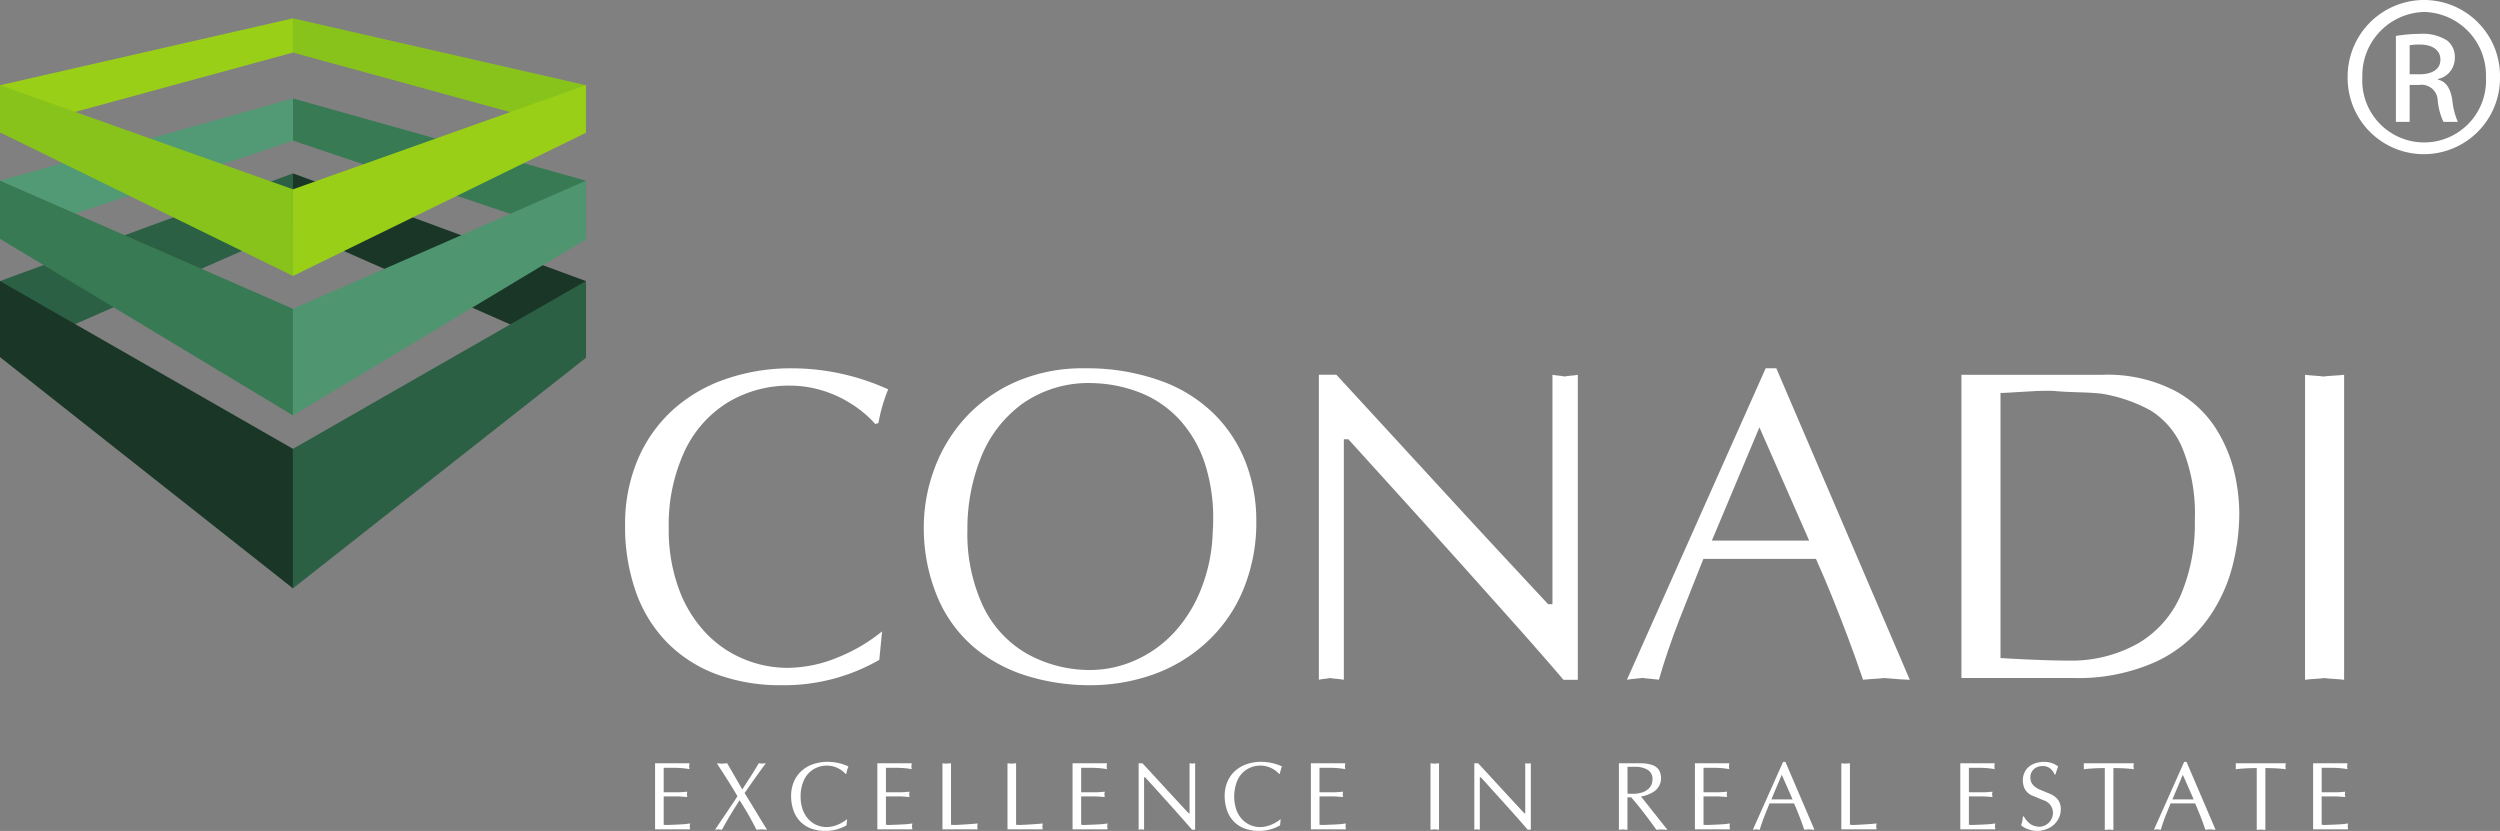 <svg xmlns="http://www.w3.org/2000/svg" width="199.975" height="66.464" viewBox="0 0 199.975 66.464"><rect x="0" y="0" width="199.975" height="66.464" fill="#808080" stroke="none"/><g id="Artwork_1" data-name="Artwork 1" transform="translate(99.987 33.232)"><g id="Artwork_1-2" data-name="Artwork 1" transform="translate(-99.987 -33.232)"><g id="Group_114" data-name="Group 114" transform="translate(0 1.467)"><g id="Group_95" data-name="Group 95" transform="translate(50.001 27.992)"><path id="Path_165" data-name="Path 165" d="M28.983,29.613a13.218,13.218,0,0,1,.963-5.115,11.353,11.353,0,0,1,2.719-3.966,12.125,12.125,0,0,1,4.246-2.553,15.96,15.96,0,0,1,5.477-.9,18.638,18.638,0,0,1,7.641,1.684,13.06,13.06,0,0,0-.781,2.69L49,21.537a9.005,9.005,0,0,0-1.989-1.658,9.208,9.208,0,0,0-2.395-1.068,8.816,8.816,0,0,0-2.37-.347,9.485,9.485,0,0,0-5.106,1.378A9.115,9.115,0,0,0,33.7,23.8a13.951,13.951,0,0,0-1.225,6.045,13.728,13.728,0,0,0,.807,4.877,10.2,10.2,0,0,0,2.17,3.538,8.839,8.839,0,0,0,3.066,2.091,9.126,9.126,0,0,0,3.437.687,10.625,10.625,0,0,0,4-.818,13.608,13.608,0,0,0,3.585-2.1L49.316,40.4A15.26,15.26,0,0,1,41.5,42.426a14.707,14.707,0,0,1-5.158-.859,10.847,10.847,0,0,1-3.966-2.526,10.957,10.957,0,0,1-2.527-4.073A15.65,15.65,0,0,1,28.983,29.613Z" transform="translate(-28.983 -17.076)" fill="#fff"></path><path id="Path_166" data-name="Path 166" d="M42.832,29.839a13.463,13.463,0,0,1,.878-4.8,12.363,12.363,0,0,1,2.534-4.1,12.041,12.041,0,0,1,4.046-2.822,13.331,13.331,0,0,1,5.374-1.04h.3a17.332,17.332,0,0,1,6.052,1.085A11.655,11.655,0,0,1,66.2,20.878a11.078,11.078,0,0,1,2.431,3.856,12.906,12.906,0,0,1,.8,4.532,14.058,14.058,0,0,1-1.025,5.476,11.847,11.847,0,0,1-2.891,4.194,12.428,12.428,0,0,1-4.28,2.615,15.128,15.128,0,0,1-5.208.875h-.14a17.014,17.014,0,0,1-4.774-.737,12.242,12.242,0,0,1-4.125-2.179,10.7,10.7,0,0,1-2.96-3.9A14.29,14.29,0,0,1,42.832,29.839Zm3.49.147a13.688,13.688,0,0,0,1.233,6.081,8.7,8.7,0,0,0,3.456,3.8A10.324,10.324,0,0,0,56.1,41.211a8.893,8.893,0,0,0,3.673-.79,9.489,9.489,0,0,0,3.109-2.238,11.109,11.109,0,0,0,2.17-3.549,13.321,13.321,0,0,0,.894-4.51c.012-.152.021-.29.026-.417s.009-.3.009-.5a14.076,14.076,0,0,0-.685-4.58,9.616,9.616,0,0,0-1.979-3.409,8.541,8.541,0,0,0-3.074-2.151,11.142,11.142,0,0,0-3.933-.807A9.205,9.205,0,0,0,50.733,19.9,9.753,9.753,0,0,0,47.4,24.225,15.262,15.262,0,0,0,46.322,29.985Z" transform="translate(-18.94 -17.076)" fill="#fff"></path><path id="Path_167" data-name="Path 167" d="M61.151,41.774v-24.4h1.4q2.815,3.059,4.577,4.975l4.22,4.592q2.461,2.676,3.875,4.2t4.265,4.586h.347V17.377c.116.024.283.047.5.069a3.155,3.155,0,0,1,.452.071c.126-.024.312-.047.554-.071a4.4,4.4,0,0,0,.523-.069v24.4H80.72q-1.98-2.308-3.839-4.392t-4.347-4.863q-2.492-2.777-4.672-5.184t-4.351-4.8h-.362V41.774c-.119-.022-.3-.047-.545-.071s-.431-.045-.559-.069c-.117.024-.274.047-.474.069A3.245,3.245,0,0,0,61.151,41.774Z" transform="translate(-5.656 -16.858)" fill="#fff"></path><path id="Path_168" data-name="Path 168" d="M75.434,41.993l11.1-24.917h.851L98.06,41.993q-.419,0-2.053-.14c-.185.024-.462.047-.833.069s-.654.048-.851.071q-.644-1.892-1.252-3.5t-1.233-3.161q-.626-1.553-1.285-3.012h-9q-.572,1.459-1.042,2.622t-.9,2.282q-.435,1.118-.861,2.362t-.756,2.4c-.15-.022-.371-.047-.661-.071s-.511-.045-.661-.069c-.15.024-.366.047-.643.069S75.548,41.97,75.434,41.993Zm6.794-11.131h7.786L86.033,21.8Z" transform="translate(4.702 -17.076)" fill="#fff"></path><path id="Path_169" data-name="Path 169" d="M90.944,17.377h11.305a11.787,11.787,0,0,1,5.617,1.2,8.74,8.74,0,0,1,3.368,3,11.518,11.518,0,0,1,1.537,3.578,15.013,15.013,0,0,1,.4,3.281,17.168,17.168,0,0,1-.592,4.42,12.608,12.608,0,0,1-2.065,4.244,10.661,10.661,0,0,1-4.108,3.274,15.2,15.2,0,0,1-6.571,1.258H90.944Zm3.126,1.459v21.2q3.4.207,5.766.207a10.842,10.842,0,0,0,5.346-1.441,8.3,8.3,0,0,0,3.318-3.83,14.552,14.552,0,0,0,1.113-5.964,13.8,13.8,0,0,0-1-5.774,6.467,6.467,0,0,0-2.552-3.012,12.448,12.448,0,0,0-3.811-1.32q-.678-.088-1.849-.121c-.782-.024-1.375-.052-1.78-.086a5.931,5.931,0,0,0-.782-.036q-.572,0-1.042.026l-.79.045c-.214.01-.512.028-.894.052S94.382,18.824,94.07,18.836Z" transform="translate(15.949 -16.858)" fill="#fff"></path><path id="Path_170" data-name="Path 170" d="M106.877,17.377c.14.024.38.047.721.069s.588.047.738.071c.173-.024.45-.047.833-.071s.661-.045.833-.069v24.4c-.15-.022-.414-.047-.79-.071s-.645-.045-.807-.069c-.162.024-.421.047-.782.069s-.607.048-.747.071Z" transform="translate(27.503 -16.858)" fill="#fff"></path></g><g id="Group_96" data-name="Group 96" transform="translate(52.4 59.474)"><path id="Path_171" data-name="Path 171" d="M30.374,40.675V35.391h2.753c-.005.029-.01.074-.016.129s-.009.1-.014.133a.926.926,0,0,1,.014.1c.005.047.01.081.016.107a7.059,7.059,0,0,0-1.385-.105h-.68V37.71h1.206c.083,0,.195-.007.333-.017s.255-.024.348-.031a.967.967,0,0,0-.016.105c-.005.048-.01.085-.014.114s.01.053.016.1.012.081.014.107l-.228-.016-.226-.016-.228-.014H31.062v2.269a1.109,1.109,0,0,1,.178.016q.65-.018,1.147-.045a6.609,6.609,0,0,0,.788-.079.633.633,0,0,1-.009.074c0,.017-.007.041-.01.071s-.009.05-.014.071.014.095.033.257Z" transform="translate(-30.374 -35.277)" fill="#fff"></path><path id="Path_172" data-name="Path 172" d="M34.946,38.027q-.313-.543-.733-1.206t-.916-1.43c.04.005.1.009.181.014s.141.01.183.016.126-.01.228-.016.181-.009.236-.014l1.206,2.091c.124-.188.233-.355.324-.5s.207-.319.345-.533.262-.412.376-.6.2-.34.273-.461c.038.005.085.009.143.014s.1.01.128.016.086-.01.152-.017l.145-.012c-.022.024-.143.186-.359.483s-.43.6-.643.9-.447.637-.7,1q.155.246.5.811l.524.859c.116.2.264.44.445.735s.29.469.328.531c-.05-.005-.122-.01-.212-.016s-.16-.01-.209-.016-.116.01-.209.016-.167.01-.217.016a25.147,25.147,0,0,0-1.347-2.362q-.854,1.317-1.411,2.362c-.028-.005-.072-.01-.136-.016s-.114-.01-.152-.016-.071.01-.131.016-.107.01-.136.016q.158-.238.4-.6t.419-.618q.176-.259.452-.675C34.615,38.538,34.787,38.274,34.946,38.027Z" transform="translate(-28.356 -35.277)" fill="#fff"></path><path id="Path_173" data-name="Path 173" d="M36.681,38.056a2.873,2.873,0,0,1,.21-1.113,2.436,2.436,0,0,1,.592-.864,2.688,2.688,0,0,1,.925-.557,3.487,3.487,0,0,1,1.194-.2,4.063,4.063,0,0,1,1.665.367,2.818,2.818,0,0,0-.171.587l-.053.019a1.9,1.9,0,0,0-.433-.361,1.972,1.972,0,0,0-.521-.233,1.938,1.938,0,0,0-.518-.076,2.065,2.065,0,0,0-1.111.3,1.983,1.983,0,0,0-.752.863,3.031,3.031,0,0,0-.266,1.315,2.994,2.994,0,0,0,.176,1.064,2.233,2.233,0,0,0,.473.771,1.952,1.952,0,0,0,.668.455,2.01,2.01,0,0,0,.749.148,2.349,2.349,0,0,0,.873-.178,2.887,2.887,0,0,0,.78-.459l-.048.5a3.308,3.308,0,0,1-1.7.443,3.208,3.208,0,0,1-1.123-.186,2.348,2.348,0,0,1-.864-.55,2.376,2.376,0,0,1-.55-.887A3.427,3.427,0,0,1,36.681,38.056Z" transform="translate(-25.8 -35.325)" fill="#fff"></path><path id="Path_174" data-name="Path 174" d="M40.679,40.675V35.391h2.753c-.005.029-.01.074-.016.129s-.01.1-.016.133a.831.831,0,0,1,.016.1c.005.047.01.081.016.107a7.059,7.059,0,0,0-1.385-.105h-.68V37.71h1.206c.083,0,.195-.007.333-.017s.255-.024.348-.031a.966.966,0,0,0-.016.105c-.005.048-.01.085-.016.114a.757.757,0,0,1,.017.1c.007.047.01.081.014.107l-.228-.016-.226-.016-.228-.014H41.367v2.269a1.109,1.109,0,0,1,.178.016q.65-.018,1.147-.045a6.608,6.608,0,0,0,.788-.079.632.632,0,0,1-.009.074.454.454,0,0,0-.012.071.667.667,0,0,1-.012.071c0,.01.012.095.033.257Z" transform="translate(-22.901 -35.277)" fill="#fff"></path><path id="Path_175" data-name="Path 175" d="M43.7,40.675V35.391c.033.005.083.009.147.014s.112.01.143.016c.05-.005.119-.01.2-.016s.15-.009.195-.014v4.92a1.689,1.689,0,0,1,.238.016c.262-.007.607-.026,1.035-.053s.714-.053.857-.071l-.014.129c-.007.06-.012.105-.017.136a1.578,1.578,0,0,1,.031.207Z" transform="translate(-20.713 -35.277)" fill="#fff"></path><path id="Path_176" data-name="Path 176" d="M46.714,40.675V35.391c.033.005.081.009.147.014s.112.01.141.016c.052-.005.119-.01.2-.016s.15-.009.2-.014v4.92a1.707,1.707,0,0,1,.238.016c.262-.007.607-.026,1.035-.053s.712-.053.856-.071l-.014.129c-.005.06-.012.105-.016.136a1.793,1.793,0,0,1,.029.207Z" transform="translate(-18.525 -35.277)" fill="#fff"></path><path id="Path_177" data-name="Path 177" d="M49.731,40.675V35.391h2.755c-.005.029-.01.074-.016.129s-.01.1-.016.133a.83.83,0,0,1,.016.1c.005.047.01.081.016.107a7.071,7.071,0,0,0-1.385-.105h-.681V37.71h1.208c.083,0,.193-.007.333-.017s.254-.024.348-.031a.972.972,0,0,0-.016.105c-.005.048-.01.085-.016.114s.01.053.017.1.01.081.014.107l-.228-.016-.228-.016-.226-.014H50.419v2.269a1.077,1.077,0,0,1,.178.016c.435-.012.816-.028,1.149-.045a6.648,6.648,0,0,0,.788-.079c0,.029-.007.055-.009.074a.453.453,0,0,0-.012.071.644.644,0,0,1-.014.071c0,.01.014.095.035.257Z" transform="translate(-16.337 -35.277)" fill="#fff"></path><path id="Path_178" data-name="Path 178" d="M52.795,40.706V35.391H53.1l1,1.083c.255.279.562.612.92,1l.844.914c.205.223.516.554.928,1h.076v-4c.026.005.062.009.11.014a.612.612,0,0,1,.1.016c.029-.005.069-.01.122-.016s.09-.009.114-.014v5.315h-.25c-.286-.336-.568-.654-.837-.957s-.585-.656-.947-1.059l-1.016-1.13q-.476-.523-.949-1.045H53.23v4.192q-.039-.008-.119-.016c-.052-.005-.093-.01-.121-.016s-.06.01-.1.016A.635.635,0,0,0,52.795,40.706Z" transform="translate(-14.115 -35.277)" fill="#fff"></path><path id="Path_179" data-name="Path 179" d="M56.784,38.056a2.873,2.873,0,0,1,.209-1.113,2.44,2.44,0,0,1,.593-.864,2.656,2.656,0,0,1,.925-.557,3.473,3.473,0,0,1,1.194-.2,4.049,4.049,0,0,1,1.663.367,2.841,2.841,0,0,0-.169.587l-.055.019a1.861,1.861,0,0,0-.433-.361,2,2,0,0,0-1.037-.309,2.071,2.071,0,0,0-1.113.3,1.979,1.979,0,0,0-.75.863,3.364,3.364,0,0,0-.091,2.379,2.21,2.21,0,0,0,.474.771,1.945,1.945,0,0,0,.666.455,2.019,2.019,0,0,0,.75.148,2.34,2.34,0,0,0,.871-.178,2.9,2.9,0,0,0,.782-.459l-.048.5a3.314,3.314,0,0,1-1.7.443,3.205,3.205,0,0,1-1.121-.186,2.348,2.348,0,0,1-.864-.55,2.376,2.376,0,0,1-.55-.887A3.385,3.385,0,0,1,56.784,38.056Z" transform="translate(-11.222 -35.325)" fill="#fff"></path><path id="Path_180" data-name="Path 180" d="M60.781,40.675V35.391h2.753c-.005.029-.01.074-.016.129s-.01.1-.016.133a.833.833,0,0,1,.016.1c.005.047.01.081.016.107a7.052,7.052,0,0,0-1.384-.105h-.68V37.71h1.206c.083,0,.193-.007.331-.017s.255-.024.348-.031c-.005.022-.009.057-.014.105s-.01.085-.016.114.01.053.017.1.009.081.012.107l-.226-.016-.228-.016-.226-.014H61.471v2.269a1.089,1.089,0,0,1,.176.016c.433-.012.818-.028,1.147-.045a6.684,6.684,0,0,0,.79-.079l-.01.074-.01.071a.646.646,0,0,1-.014.071c0,.01.014.095.035.257Z" transform="translate(-8.324 -35.277)" fill="#fff"></path></g><g id="Group_97" data-name="Group 97" transform="translate(114.427 59.588)"><path id="Path_181" data-name="Path 181" d="M66.328,35.391c.031.005.083.009.157.014s.128.01.162.016.1-.01.181-.016.143-.009.181-.014v5.315c-.033-.005-.09-.01-.173-.016s-.14-.01-.176-.016-.091.01-.169.016-.133.01-.164.016Z" transform="translate(-66.328 -35.391)" fill="#fff"></path><path id="Path_182" data-name="Path 182" d="M68.359,40.706V35.391h.305q.613.665,1,1.083l.92,1,.845.914c.205.223.514.554.928,1h.076v-4c.024.005.062.009.109.014a.646.646,0,0,1,.1.016c.028-.005.069-.01.121-.016s.091-.009.116-.014v5.315h-.252c-.286-.336-.566-.654-.835-.957s-.585-.656-.947-1.059-.7-.78-1.018-1.13-.633-.7-.949-1.045h-.079v4.192a1.172,1.172,0,0,0-.117-.016c-.053-.005-.095-.01-.121-.016s-.062.01-.105.016A.741.741,0,0,0,68.359,40.706Z" transform="translate(-64.855 -35.391)" fill="#fff"></path></g><g id="Group_98" data-name="Group 98" transform="translate(129.496 59.588)"><path id="Path_183" data-name="Path 183" d="M75.063,40.706V35.391h1.7a2.857,2.857,0,0,1,.957.135,1.041,1.041,0,0,1,.543.4,1.31,1.31,0,0,1-.333,1.684,2.627,2.627,0,0,1-1.1.438c.229.283.462.576.7.878s.459.581.656.83.452.566.763.956c-.066-.005-.155-.01-.267-.016s-.2-.01-.264-.016c-.04.005-.1.01-.176.016s-.138.01-.179.016c-.133-.185-.281-.392-.449-.621s-.338-.455-.509-.678-.357-.459-.554-.7-.367-.445-.505-.6h-.3v2.6q-.059-.008-.176-.016c-.079-.005-.138-.01-.178-.016s-.095.01-.169.016S75.1,40.7,75.063,40.706Zm.69-2.89a3.508,3.508,0,0,0,.378.016,2.458,2.458,0,0,0,.809-.116,1.3,1.3,0,0,0,.5-.293.945.945,0,0,0,.245-.371,1.2,1.2,0,0,0,.064-.374.827.827,0,0,0-.4-.773,1.925,1.925,0,0,0-.983-.233c-.143,0-.257,0-.342,0s-.176,0-.273.005Z" transform="translate(-75.063 -35.391)" fill="#fff"></path></g><g id="Group_99" data-name="Group 99" transform="translate(135.576 59.474)"><path id="Path_184" data-name="Path 184" d="M78.587,40.675V35.391H81.34c-.005.029-.01.074-.016.129s-.01.1-.016.133a.831.831,0,0,1,.016.1c.005.047.01.081.016.107a7.064,7.064,0,0,0-1.384-.105h-.681V37.71h1.206c.083,0,.195-.007.333-.017s.254-.024.348-.031a.972.972,0,0,0-.016.105c-.005.048-.01.085-.016.114s.01.053.017.1.01.081.014.107l-.228-.016-.228-.016-.226-.014H79.275v2.269a1.093,1.093,0,0,1,.178.016q.65-.018,1.147-.045a6.724,6.724,0,0,0,.79-.079c0,.029-.007.055-.01.074l-.012.071a.639.639,0,0,1-.014.071c0,.01.016.095.036.257Z" transform="translate(-78.587 -35.277)" fill="#fff"></path><path id="Path_185" data-name="Path 185" d="M81.273,40.754l2.42-5.429h.185L86.2,40.754c-.06,0-.209-.01-.447-.031-.04.005-.1.01-.181.016s-.141.01-.186.016c-.093-.276-.183-.53-.271-.763s-.179-.462-.269-.688-.185-.445-.279-.657H82.607l-.228.571c-.067.171-.133.335-.2.5s-.126.333-.188.514-.116.355-.164.524c-.033-.005-.081-.01-.143-.016s-.112-.01-.145-.016-.079.01-.14.016A1.256,1.256,0,0,0,81.273,40.754Zm1.48-2.426h1.7l-.868-1.974Z" transform="translate(-76.639 -35.325)" fill="#fff"></path><path id="Path_186" data-name="Path 186" d="M85.376,40.675V35.391c.031.005.081.009.147.014s.11.01.141.016c.052-.005.119-.01.2-.016s.15-.009.2-.014v4.92a1.707,1.707,0,0,1,.238.016c.262-.007.607-.026,1.035-.053s.712-.053.857-.071c0,.024-.009.069-.014.129s-.012.105-.017.136a1.577,1.577,0,0,1,.031.207Z" transform="translate(-73.664 -35.277)" fill="#fff"></path></g><g id="Group_100" data-name="Group 100" transform="translate(156.804 59.474)"><path id="Path_187" data-name="Path 187" d="M90.892,40.675V35.391h2.752c-.005.029-.01.074-.016.129s-.009.1-.014.133a.627.627,0,0,1,.014.1c.005.047.01.081.016.107a7.052,7.052,0,0,0-1.384-.105h-.68V37.71h1.206c.083,0,.193-.007.333-.017s.254-.024.348-.031a.969.969,0,0,0-.016.105c-.005.048-.01.085-.016.114s.01.053.017.1.01.081.014.107l-.228-.016-.228-.016-.226-.014H91.58v2.269a1.126,1.126,0,0,1,.178.016c.431-.012.816-.028,1.147-.045a6.765,6.765,0,0,0,.79-.079c0,.029-.007.055-.01.074l-.012.071a.648.648,0,0,1-.014.071c0,.01.016.095.036.257Z" transform="translate(-90.892 -35.277)" fill="#fff"></path><path id="Path_188" data-name="Path 188" d="M93.85,36.774a1.5,1.5,0,0,1,.173-.676,1.29,1.29,0,0,1,.4-.45,1.686,1.686,0,0,1,.543-.247,2.4,2.4,0,0,1,.585-.076,1.926,1.926,0,0,1,.64.109,1.357,1.357,0,0,1,.485.271,2.311,2.311,0,0,0-.116.311c-.041.131-.078.238-.1.324h-.069a1.181,1.181,0,0,0-.33-.469.925.925,0,0,0-.638-.21,1.052,1.052,0,0,0-.5.117.863.863,0,0,0-.347.324.848.848,0,0,0-.122.445.886.886,0,0,0,.205.619,1.557,1.557,0,0,0,.512.364l.806.335a1.591,1.591,0,0,1,.678.48,1.285,1.285,0,0,1,.231.806,1.571,1.571,0,0,1-.235.814,1.765,1.765,0,0,1-.676.638,2.138,2.138,0,0,1-1.042.245,2.1,2.1,0,0,1-.685-.141,1.539,1.539,0,0,1-.54-.316,2.355,2.355,0,0,0,.1-.331c.016-.086.031-.209.047-.366h.079a1.988,1.988,0,0,0,.417.521,1.1,1.1,0,0,0,.38.223,2.148,2.148,0,0,0,.4.079,1.125,1.125,0,0,0,1.13-1.109,1.064,1.064,0,0,0-.759-1.014l-.763-.317a1.269,1.269,0,0,1-.723-.562A1.618,1.618,0,0,1,93.85,36.774Z" transform="translate(-88.848 -35.325)" fill="#fff"></path><path id="Path_189" data-name="Path 189" d="M98.3,40.72V35.776h-.193a13.652,13.652,0,0,0-1.491.091c.005-.071.009-.145.009-.224,0-.095,0-.178-.009-.252h4.006c0,.026-.009.066-.014.121s-.01.1-.016.131.01.059.016.107.01.086.014.117c-.323-.04-.611-.066-.864-.076s-.509-.016-.769-.016V40.72l-.174-.014c-.074-.005-.135-.01-.179-.016-.029.005-.085.01-.162.017S98.337,40.717,98.3,40.72Z" transform="translate(-86.742 -35.277)" fill="#fff"></path><path id="Path_190" data-name="Path 190" d="M99.87,40.754l2.419-5.429h.186l2.324,5.429c-.062,0-.21-.01-.447-.031-.041.005-.1.01-.183.016s-.141.01-.185.016c-.093-.276-.185-.53-.271-.763s-.179-.462-.271-.688-.183-.445-.279-.657H101.2l-.228.571c-.067.171-.133.335-.2.5s-.124.333-.186.514-.116.355-.166.524c-.031-.005-.081-.01-.143-.016s-.11-.01-.145-.016-.079.01-.14.016A1.272,1.272,0,0,0,99.87,40.754Zm1.478-2.426h1.7l-.868-1.974Z" transform="translate(-84.381 -35.325)" fill="#fff"></path><path id="Path_191" data-name="Path 191" d="M105.345,40.72V35.776h-.193a13.652,13.652,0,0,0-1.491.091c.005-.071.009-.145.009-.224,0-.095,0-.178-.009-.252h4.006a.948.948,0,0,0-.014.121c-.005.053-.01.1-.016.131s.01.059.016.107.009.086.014.117c-.323-.04-.611-.066-.864-.076s-.511-.016-.769-.016V40.72l-.174-.014c-.074-.005-.135-.01-.179-.016s-.085.01-.162.017S105.383,40.717,105.345,40.72Z" transform="translate(-81.632 -35.277)" fill="#fff"></path></g><g id="Group_101" data-name="Group 101" transform="translate(185.026 59.588)"><path id="Path_192" data-name="Path 192" d="M107.251,40.675V35.391H110c-.005.029-.01.074-.016.129s-.01.1-.016.133a.828.828,0,0,1,.016.1c.005.047.01.081.016.107a7.064,7.064,0,0,0-1.384-.105h-.681V37.71h1.208c.081,0,.193-.007.331-.017s.254-.024.348-.031a.968.968,0,0,0-.016.105c-.005.048-.01.085-.014.114s.009.053.016.1.01.081.014.107l-.228-.016-.228-.016-.224-.014h-1.208v2.269a1.093,1.093,0,0,1,.178.016c.433-.012.818-.028,1.147-.045a6.724,6.724,0,0,0,.79-.079c0,.029-.007.055-.01.074l-.012.071a.639.639,0,0,1-.014.071c0,.01.016.095.036.257Z" transform="translate(-107.251 -35.391)" fill="#fff"></path></g><g id="Group_102" data-name="Group 102" transform="translate(0 12.403)"><path id="Path_193" data-name="Path 193" d="M0,22.736,23.433,12.452V8.04L0,16.651v6.085Z" transform="translate(0 -8.04)" fill="#2c6044" fill-rule="evenodd"></path></g><g id="Group_103" data-name="Group 103" transform="translate(23.433 12.403)"><path id="Path_194" data-name="Path 194" d="M37.016,22.791,13.583,12.452V8.04l23.433,8.611v6.141Z" transform="translate(-13.583 -8.04)" fill="#1a3627" fill-rule="evenodd"></path></g><g id="Group_104" data-name="Group 104" transform="translate(0 21.015)"><path id="Path_195" data-name="Path 195" d="M0,13.032l23.433,13.42V37.613L0,19.116V13.032Z" transform="translate(0 -13.032)" fill="#1a3627" fill-rule="evenodd"></path></g><g id="Group_105" data-name="Group 105" transform="translate(23.433 21.015)"><path id="Path_196" data-name="Path 196" d="M37.016,13.032,13.583,26.452V37.613L37.016,19.172v-6.14Z" transform="translate(-13.583 -13.032)" fill="#2c6044" fill-rule="evenodd"></path></g><g id="Group_106" data-name="Group 106" transform="translate(0 6.411)"><path id="Path_197" data-name="Path 197" d="M0,15.791,23.433,7.936V4.567L0,11.143v4.647Z" transform="translate(0 -4.567)" fill="#529a75" fill-rule="evenodd"></path></g><g id="Group_107" data-name="Group 107" transform="translate(23.433 6.411)"><path id="Path_198" data-name="Path 198" d="M37.016,15.833l-23.433-7.9V4.567l23.433,6.576v4.69Z" transform="translate(-13.583 -4.567)" fill="#377a53" fill-rule="evenodd"></path></g><g id="Group_108" data-name="Group 108" transform="translate(0 12.988)"><path id="Path_199" data-name="Path 199" d="M0,8.379,23.433,18.628v8.524L0,13.025V8.379Z" transform="translate(0 -8.379)" fill="#377a53" fill-rule="evenodd"></path></g><g id="Group_109" data-name="Group 109" transform="translate(23.433 12.988)"><path id="Path_200" data-name="Path 200" d="M37.016,8.379,13.583,18.628v8.524L37.016,13.067V8.379Z" transform="translate(-13.583 -8.379)" fill="#4e9570" fill-rule="evenodd"></path></g><g id="Group_110" data-name="Group 110"><path id="Path_201" data-name="Path 201" d="M0,9.973,23.433,3.589V.851L0,6.2V9.973Z" transform="translate(0 -0.851)" fill="#99cf16" fill-rule="evenodd"></path></g><g id="Group_111" data-name="Group 111" transform="translate(23.433)"><path id="Path_202" data-name="Path 202" d="M37.016,10.008,13.583,3.589V.851L37.016,6.2v3.813Z" transform="translate(-13.583 -0.851)" fill="#87c31a" fill-rule="evenodd"></path></g><g id="Group_112" data-name="Group 112" transform="translate(0 5.345)"><path id="Path_203" data-name="Path 203" d="M0,3.949,23.433,12.28v6.929L0,7.729V3.949Z" transform="translate(0 -3.949)" fill="#87c31a" fill-rule="evenodd"></path></g><g id="Group_113" data-name="Group 113" transform="translate(23.433 5.345)"><path id="Path_204" data-name="Path 204" d="M37.015,3.949,13.583,12.28v6.929L37.015,7.76V3.949Z" transform="translate(-13.583 -3.949)" fill="#99cf16" fill-rule="evenodd"></path></g></g><g id="Group_116" data-name="Group 116" transform="translate(187.788)"><g id="Group_115" data-name="Group 115"><path id="Path_205" data-name="Path 205" d="M114.987,0a6.078,6.078,0,0,1,6.052,6.161,6.094,6.094,0,1,1-12.187,0A6.122,6.122,0,0,1,114.959,0Zm-.028.957a5.079,5.079,0,0,0-4.931,5.2,4.951,4.951,0,1,0,9.887.026A5.067,5.067,0,0,0,114.987.957Zm-1.147,8.79h-1.1V2.874a12.143,12.143,0,0,1,1.943-.166,3.624,3.624,0,0,1,2.139.523,1.643,1.643,0,0,1,.628,1.423,1.706,1.706,0,0,1-1.34,1.668V6.38c.6.109,1.009.656,1.147,1.668a5.672,5.672,0,0,0,.438,1.7H116.52a5.007,5.007,0,0,1-.467-1.753,1.282,1.282,0,0,0-1.477-1.2h-.764Zm0-3.806h.79c.906,0,1.672-.328,1.672-1.178,0-.6-.44-1.2-1.672-1.2a5.212,5.212,0,0,0-.79.055Z" transform="translate(-108.852)" fill="#fff"></path></g></g></g></g></svg>